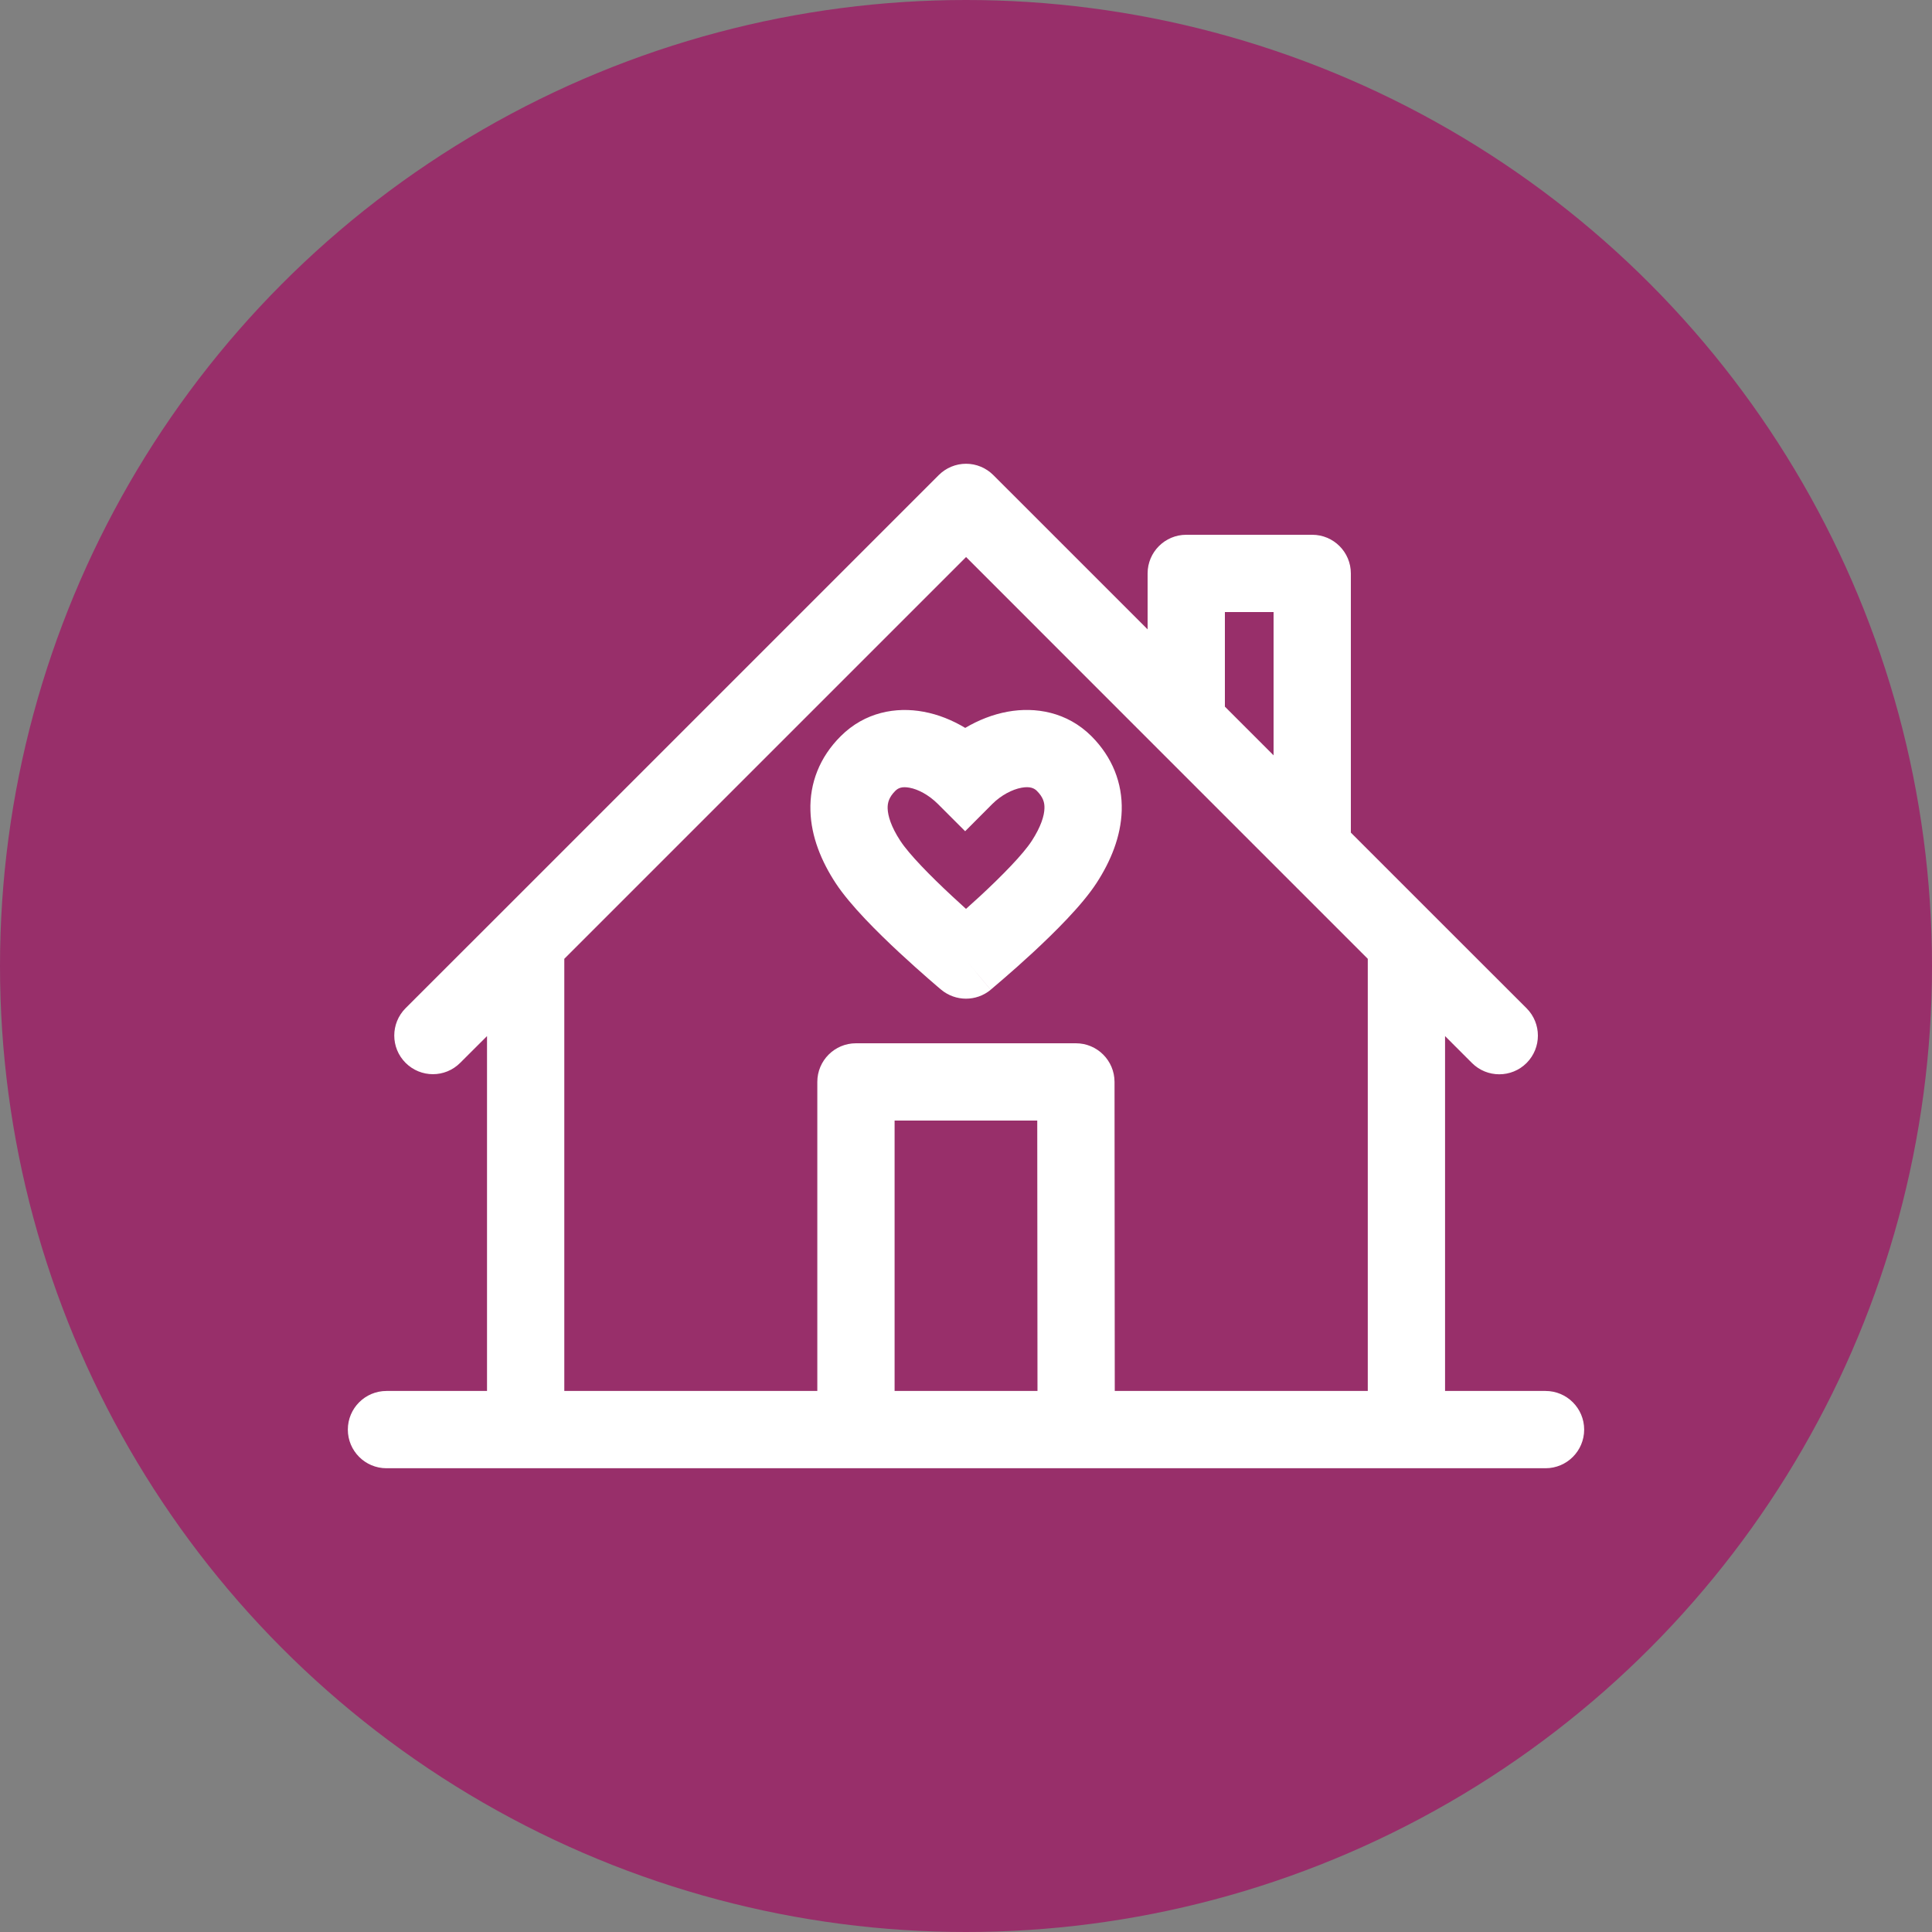 <svg width="25" height="25" viewBox="0 0 25 25" fill="none" xmlns="http://www.w3.org/2000/svg">
<rect x="0" y="0" width="25" height="25" fill="#808080" stroke="none"/>
<circle cx="12.5" cy="12.5" r="12.5" fill="#982F6A"/>
<path fill-rule="evenodd" clip-rule="evenodd" d="M12.854 6.148C12.76 6.054 12.633 6.001 12.501 6.001C12.368 6.001 12.241 6.054 12.147 6.148L6.448 11.847L5.248 13.046C5.053 13.242 5.053 13.558 5.248 13.753C5.444 13.949 5.76 13.949 5.955 13.753L6.302 13.407V17.999H5.001C4.725 17.999 4.501 18.223 4.501 18.499C4.501 18.775 4.725 18.999 5.001 18.999H6.802H9.651H11.076H12.501H13.925H15.35H18.199H19.999C20.275 18.999 20.499 18.775 20.499 18.499C20.499 18.223 20.275 17.999 19.999 17.999H18.699V13.407L19.047 13.755C19.242 13.95 19.559 13.95 19.754 13.755C19.949 13.559 19.949 13.243 19.754 13.047L18.553 11.847L17.48 10.774V7.42C17.48 7.144 17.256 6.92 16.98 6.92H15.35C15.074 6.92 14.85 7.144 14.85 7.42V8.144L12.854 6.148ZM7.302 17.999V12.407L12.501 7.208L14.996 9.704L16.627 11.335L17.699 12.407V17.999H15.35H14.425L14.422 13.999C14.421 13.723 14.198 13.5 13.922 13.5H11.076C10.8 13.5 10.576 13.724 10.576 14V17.999H9.651H7.302ZM13.422 14.5L13.425 17.999H12.501H11.576V14.5H13.422ZM16.48 7.92V9.774L15.85 9.144V7.92H16.48ZM13.041 9.209C12.846 9.244 12.659 9.319 12.49 9.419C12.325 9.32 12.143 9.245 11.951 9.21C11.596 9.144 11.192 9.213 10.878 9.527C10.606 9.798 10.476 10.134 10.487 10.49C10.496 10.829 10.631 11.149 10.813 11.427C11.002 11.716 11.364 12.072 11.638 12.327C11.783 12.461 11.917 12.581 12.015 12.666C12.064 12.709 12.105 12.744 12.133 12.768L12.166 12.796L12.175 12.803L12.177 12.805L12.178 12.806L12.178 12.806L12.178 12.806L12.499 12.423L12.178 12.806C12.364 12.961 12.633 12.962 12.819 12.808L12.499 12.423L12.819 12.807L12.819 12.807L12.819 12.807L12.82 12.807L12.822 12.805L12.831 12.797L12.864 12.769C12.893 12.745 12.933 12.711 12.982 12.668C13.081 12.583 13.216 12.464 13.361 12.33C13.636 12.075 14 11.718 14.19 11.425C14.371 11.146 14.505 10.827 14.515 10.488C14.525 10.132 14.394 9.798 14.124 9.527C13.807 9.21 13.395 9.145 13.041 9.209ZM12.682 11.596C12.619 11.654 12.557 11.71 12.5 11.761C12.444 11.71 12.382 11.654 12.319 11.595C12.034 11.33 11.762 11.052 11.65 10.88C11.53 10.697 11.489 10.556 11.486 10.461C11.484 10.385 11.505 10.314 11.585 10.234C11.622 10.197 11.671 10.175 11.769 10.193C11.88 10.213 12.018 10.286 12.135 10.402L12.489 10.756L12.842 10.402C12.955 10.29 13.098 10.215 13.219 10.193C13.329 10.173 13.383 10.2 13.417 10.234C13.498 10.315 13.518 10.385 13.515 10.46C13.513 10.553 13.472 10.694 13.351 10.881C13.239 11.054 12.967 11.332 12.682 11.596Z" fill="white"/>
</svg>
